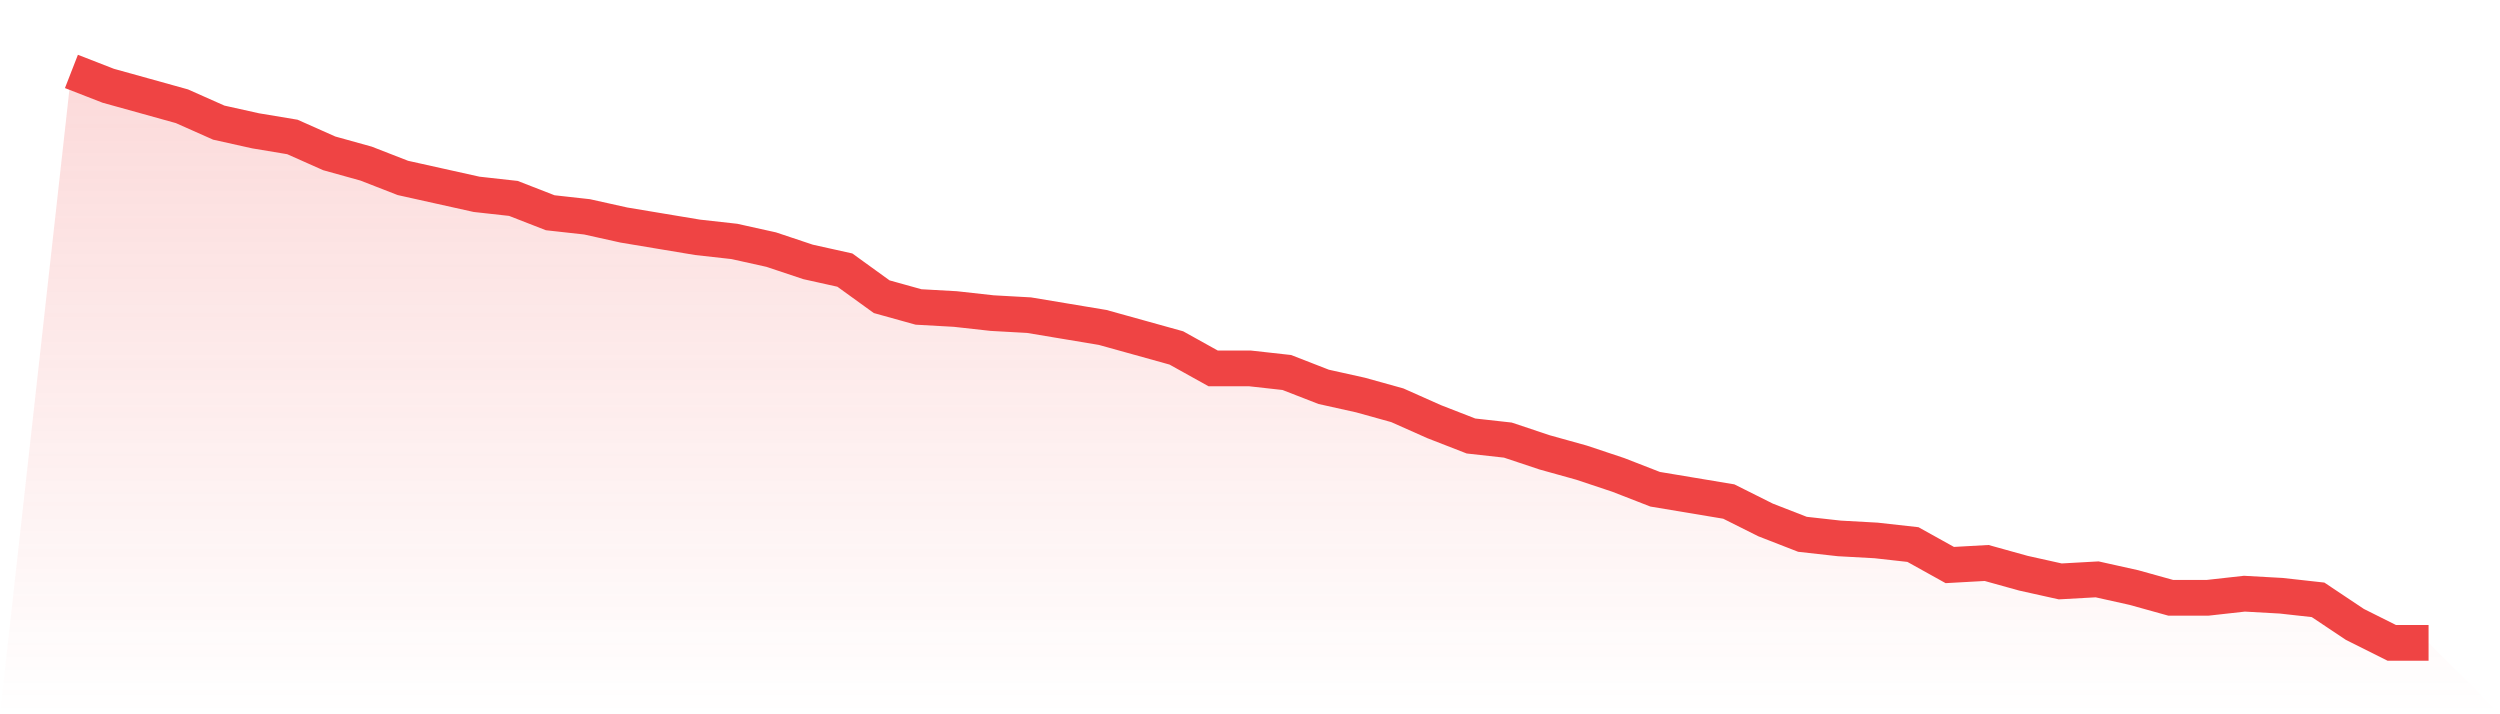 <svg viewBox="0 0 140 40" xmlns="http://www.w3.org/2000/svg">
<defs>
<linearGradient id="gradient" x1="0" x2="0" y1="0" y2="1">
<stop offset="0%" stop-color="#ef4444" stop-opacity="0.2"/>
<stop offset="100%" stop-color="#ef4444" stop-opacity="0"/>
</linearGradient>
</defs>
<path d="M4,4 L4,4 L6.062,4.803 L8.125,5.376 L10.188,5.95 L12.25,6.867 L14.312,7.326 L16.375,7.67 L18.438,8.588 L20.5,9.161 L22.562,9.964 L24.625,10.423 L26.688,10.882 L28.75,11.111 L30.812,11.914 L32.875,12.143 L34.938,12.602 L37,12.946 L39.062,13.29 L41.125,13.52 L43.188,13.978 L45.25,14.667 L47.312,15.125 L49.375,16.616 L51.438,17.19 L53.5,17.305 L55.562,17.534 L57.625,17.649 L59.688,17.993 L61.75,18.337 L63.812,18.91 L65.875,19.484 L67.938,20.631 L70,20.631 L72.062,20.86 L74.125,21.663 L76.188,22.122 L78.25,22.695 L80.312,23.613 L82.375,24.416 L84.438,24.645 L86.5,25.333 L88.562,25.907 L90.625,26.595 L92.688,27.398 L94.75,27.742 L96.812,28.086 L98.875,29.118 L100.938,29.921 L103,30.151 L105.062,30.265 L107.125,30.495 L109.188,31.642 L111.25,31.527 L113.312,32.1 L115.375,32.559 L117.438,32.444 L119.5,32.903 L121.562,33.477 L123.625,33.477 L125.688,33.247 L127.75,33.362 L129.812,33.591 L131.875,34.968 L133.938,36 L136,36 L140,40 L0,40 z" fill="url(#gradient)"/>
<path d="M4,4 L4,4 L6.062,4.803 L8.125,5.376 L10.188,5.95 L12.25,6.867 L14.312,7.326 L16.375,7.67 L18.438,8.588 L20.5,9.161 L22.562,9.964 L24.625,10.423 L26.688,10.882 L28.75,11.111 L30.812,11.914 L32.875,12.143 L34.938,12.602 L37,12.946 L39.062,13.29 L41.125,13.52 L43.188,13.978 L45.25,14.667 L47.312,15.125 L49.375,16.616 L51.438,17.19 L53.5,17.305 L55.562,17.534 L57.625,17.649 L59.688,17.993 L61.75,18.337 L63.812,18.91 L65.875,19.484 L67.938,20.631 L70,20.631 L72.062,20.86 L74.125,21.663 L76.188,22.122 L78.25,22.695 L80.312,23.613 L82.375,24.416 L84.438,24.645 L86.5,25.333 L88.562,25.907 L90.625,26.595 L92.688,27.398 L94.75,27.742 L96.812,28.086 L98.875,29.118 L100.938,29.921 L103,30.151 L105.062,30.265 L107.125,30.495 L109.188,31.642 L111.25,31.527 L113.312,32.1 L115.375,32.559 L117.438,32.444 L119.5,32.903 L121.562,33.477 L123.625,33.477 L125.688,33.247 L127.75,33.362 L129.812,33.591 L131.875,34.968 L133.938,36 L136,36" fill="none" stroke="#ef4444" stroke-width="2"/>
</svg>